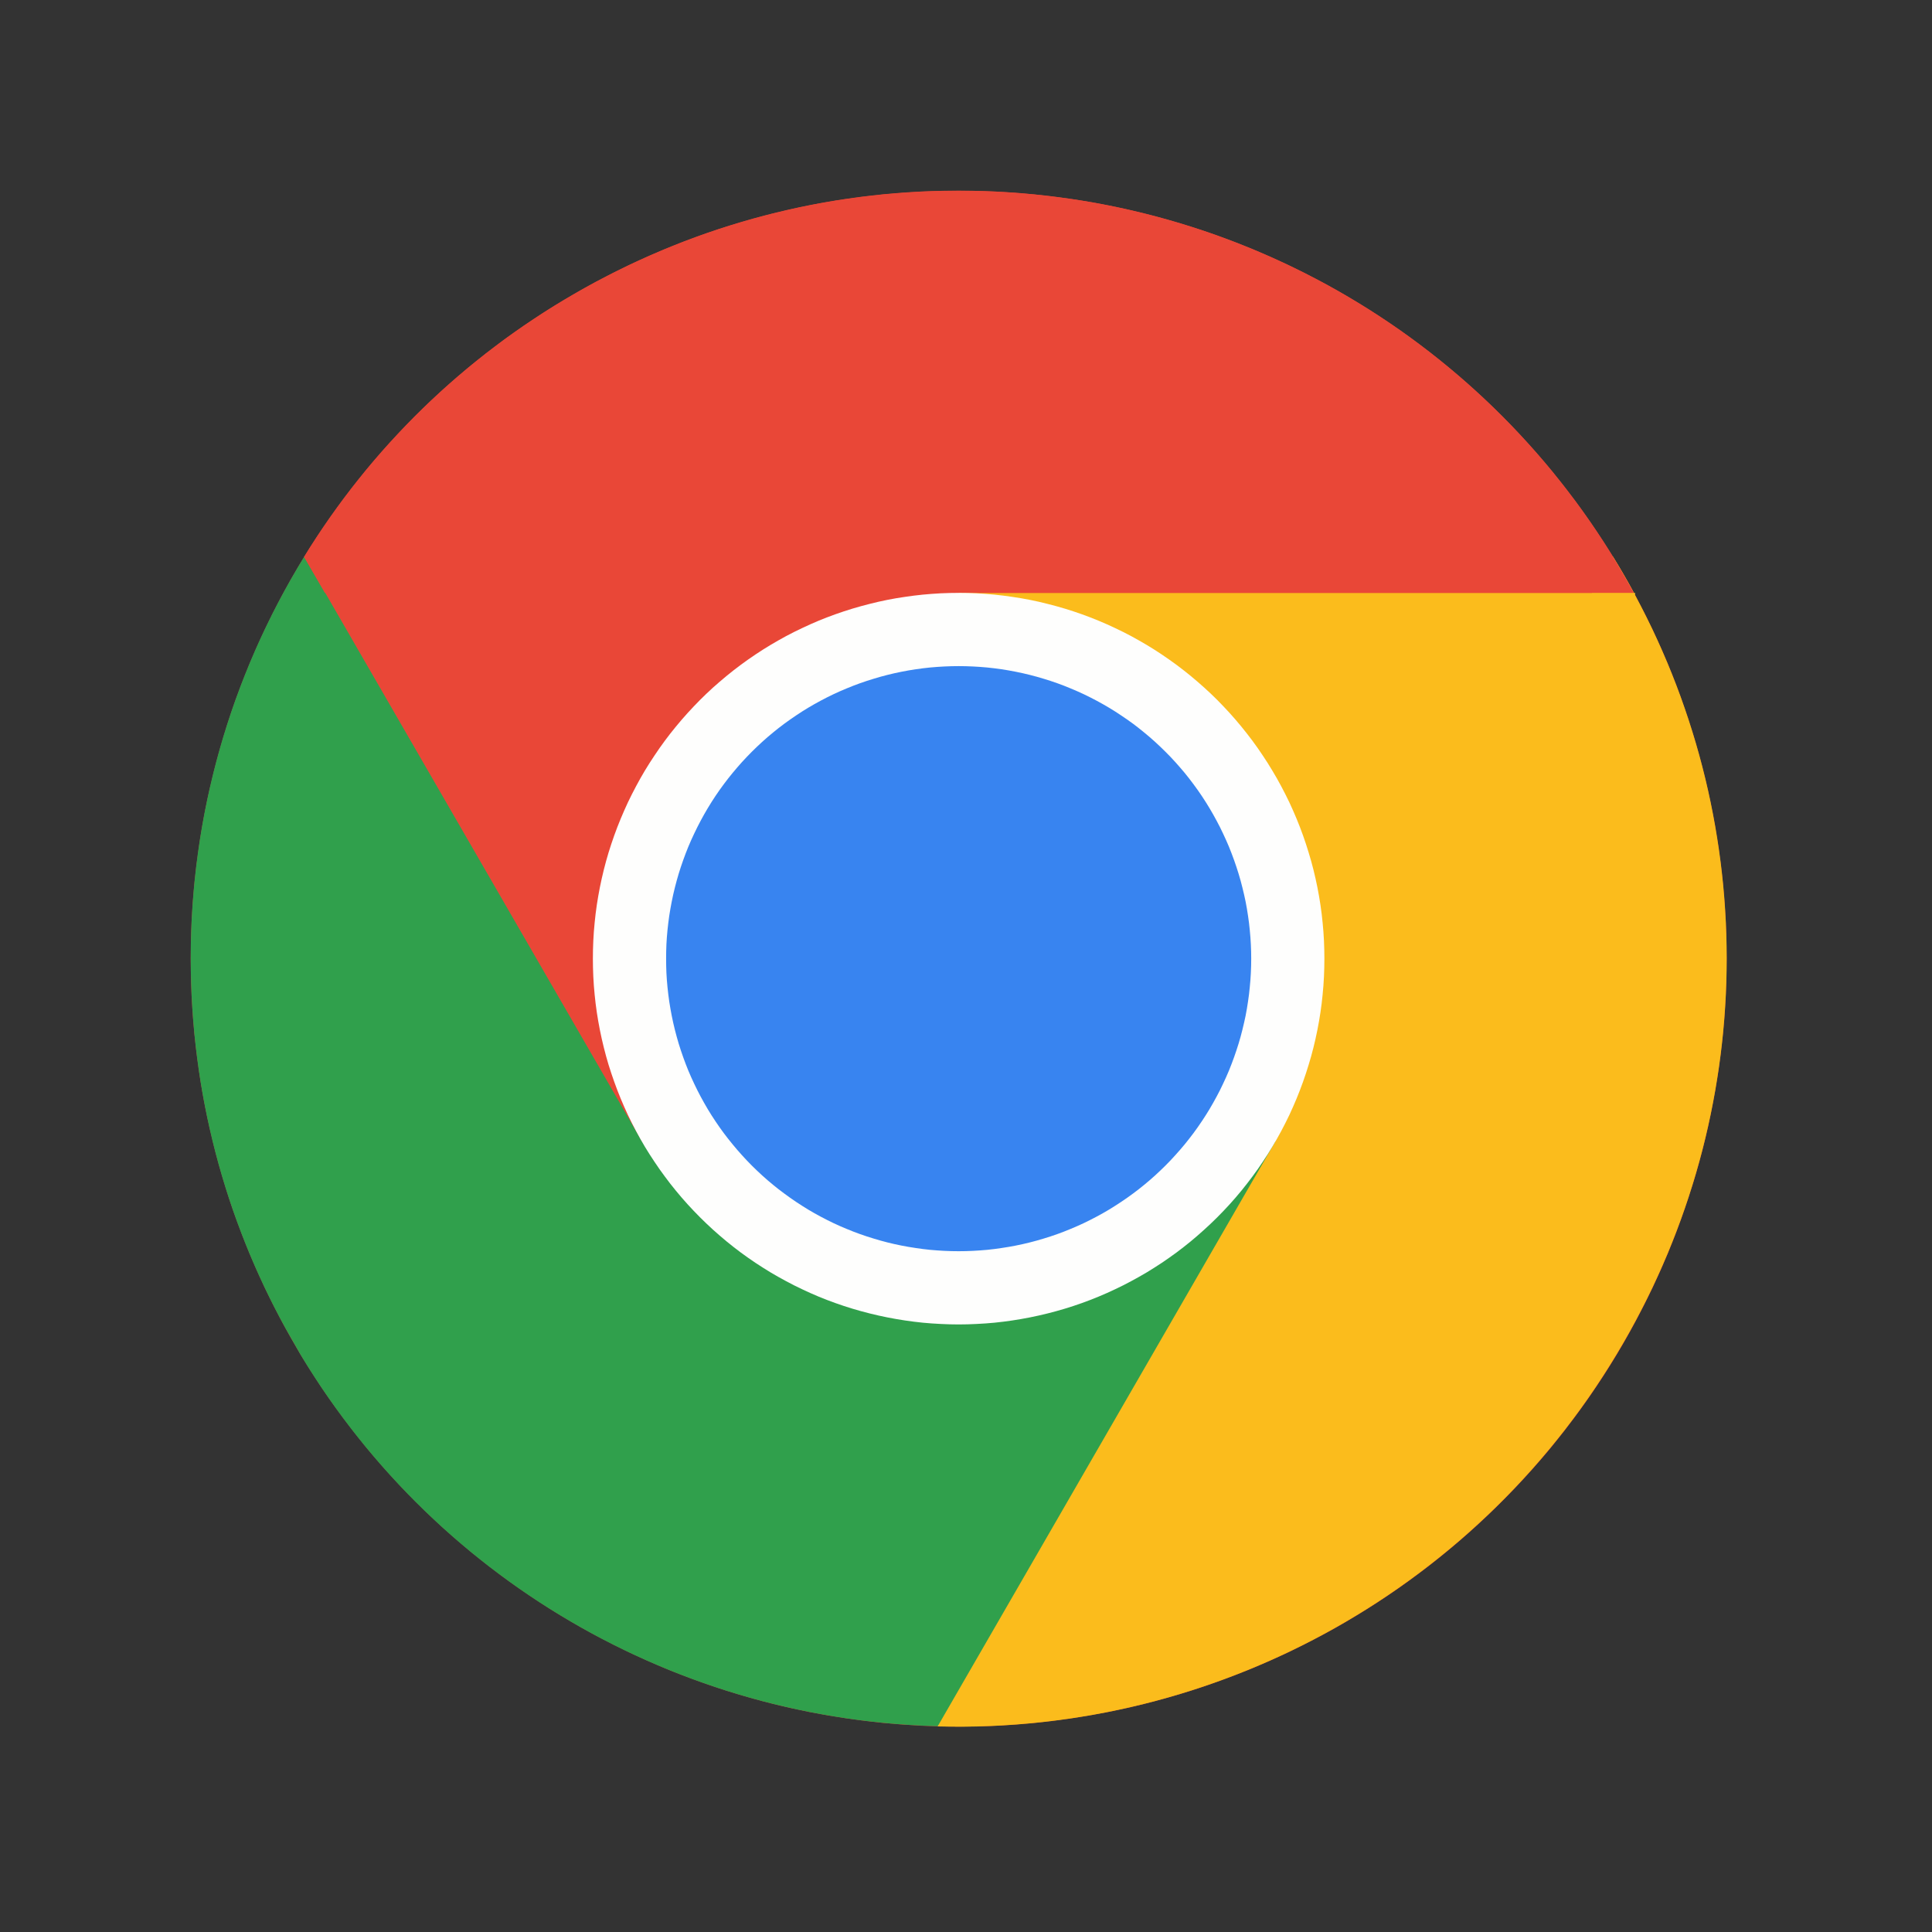 <svg xmlns="http://www.w3.org/2000/svg" xmlns:xlink="http://www.w3.org/1999/xlink" fill="none" version="1.1" width="32" height="32" viewBox="0 0 32 32"><rect x="0" y="0" width="32" height="32" fill="#333333" stroke="none"/><defs><clipPath id="master_svg0_323_256522"><rect x="0" y="0" width="32" height="32" rx="0"/></clipPath></defs><g clip-path="url(#master_svg0_323_256522)"><g><g><path d="M28.598,15.878Q28.598,16.191,28.583,16.503Q28.567,16.814,28.537,17.125Q28.506,17.436,28.46,17.745Q28.414,18.054,28.353,18.36Q28.293,18.666,28.217,18.969Q28.141,19.272,28.05,19.571Q27.959,19.87,27.854,20.163Q27.749,20.457,27.63,20.746Q27.51,21.034,27.377,21.317Q27.243,21.599,27.096,21.874Q26.949,22.15,26.788,22.418Q26.628,22.685,26.454,22.945Q26.281,23.205,26.095,23.455Q25.909,23.706,25.711,23.948Q25.513,24.189,25.303,24.42Q25.093,24.652,24.872,24.872Q24.652,25.093,24.42,25.303Q24.189,25.513,23.947,25.711Q23.706,25.909,23.455,26.095Q23.205,26.281,22.945,26.454Q22.685,26.628,22.417,26.788Q22.15,26.949,21.874,27.096Q21.599,27.243,21.317,27.377Q21.034,27.51,20.746,27.63Q20.457,27.749,20.163,27.854Q19.869,27.96,19.571,28.05Q19.272,28.141,18.969,28.217Q18.666,28.293,18.36,28.354Q18.054,28.414,17.745,28.46Q17.436,28.506,17.125,28.537Q16.814,28.567,16.502,28.583Q16.191,28.598,15.878,28.598Q15.566,28.598,15.254,28.583Q14.942,28.567,14.632,28.537Q14.321,28.506,14.012,28.46Q13.703,28.414,13.397,28.354Q13.091,28.293,12.788,28.217Q12.485,28.141,12.186,28.05Q11.887,27.96,11.593,27.854Q11.299,27.749,11.011,27.63Q10.722,27.51,10.44,27.377Q10.158,27.243,9.882,27.096Q9.607,26.949,9.339,26.788Q9.071,26.628,8.812,26.454Q8.552,26.281,8.301,26.095Q8.051,25.909,7.809,25.711Q7.568,25.513,7.336,25.303Q7.105,25.093,6.884,24.872Q6.664,24.652,6.454,24.42Q6.244,24.189,6.046,23.948Q5.848,23.706,5.662,23.455Q5.476,23.205,5.302,22.945Q5.129,22.685,4.968,22.418Q4.808,22.15,4.661,21.874Q4.514,21.599,4.38,21.317Q4.247,21.034,4.127,20.746Q4.008,20.457,3.902,20.163Q3.797,19.87,3.707,19.571Q3.616,19.272,3.54,18.969Q3.464,18.666,3.403,18.36Q3.342,18.054,3.297,17.745Q3.251,17.436,3.22,17.125Q3.19,16.814,3.174,16.503Q3.159,16.191,3.159,15.878Q3.159,15.566,3.174,15.254Q3.19,14.942,3.22,14.632Q3.251,14.321,3.297,14.012Q3.342,13.703,3.403,13.397Q3.464,13.091,3.54,12.788Q3.616,12.485,3.707,12.186Q3.797,11.887,3.902,11.593Q4.008,11.299,4.127,11.011Q4.247,10.722,4.38,10.44Q4.514,10.158,4.661,9.882Q4.808,9.607,4.968,9.339Q5.129,9.071,5.302,8.812Q5.476,8.552,5.662,8.301Q5.848,8.051,6.046,7.809Q6.244,7.568,6.454,7.337Q6.664,7.105,6.884,6.884Q7.105,6.664,7.336,6.454Q7.568,6.244,7.809,6.046Q8.051,5.848,8.301,5.662Q8.552,5.476,8.812,5.303Q9.071,5.129,9.339,4.969Q9.607,4.808,9.882,4.661Q10.158,4.514,10.44,4.38Q10.722,4.247,11.011,4.127Q11.299,4.008,11.593,3.902Q11.887,3.797,12.186,3.707Q12.485,3.616,12.788,3.54Q13.091,3.464,13.397,3.403Q13.703,3.342,14.012,3.297Q14.321,3.251,14.632,3.22Q14.942,3.19,15.254,3.174Q15.566,3.159,15.878,3.159Q16.191,3.159,16.502,3.174Q16.814,3.19,17.125,3.22Q17.436,3.251,17.745,3.297Q18.054,3.342,18.36,3.403Q18.666,3.464,18.969,3.54Q19.272,3.616,19.571,3.707Q19.869,3.797,20.163,3.902Q20.457,4.008,20.746,4.127Q21.034,4.247,21.317,4.38Q21.599,4.514,21.874,4.661Q22.15,4.808,22.417,4.969Q22.685,5.129,22.945,5.303Q23.205,5.476,23.455,5.662Q23.706,5.848,23.947,6.046Q24.189,6.244,24.42,6.454Q24.652,6.664,24.872,6.884Q25.093,7.105,25.303,7.337Q25.513,7.568,25.711,7.809Q25.909,8.051,26.095,8.301Q26.281,8.552,26.454,8.812Q26.628,9.071,26.788,9.339Q26.949,9.607,27.096,9.882Q27.243,10.158,27.377,10.44Q27.51,10.722,27.63,11.011Q27.749,11.299,27.854,11.593Q27.959,11.887,28.05,12.186Q28.141,12.485,28.217,12.788Q28.293,13.091,28.353,13.397Q28.414,13.703,28.46,14.012Q28.506,14.321,28.537,14.632Q28.567,14.942,28.583,15.254Q28.598,15.566,28.598,15.878Z" fill="#E94737" fill-opacity="1" style="mix-blend-mode:passthrough"/></g><g><path d="M4.732,22.007L4.985,22.45C7.287,26.268,11.42,28.6,15.878,28.596C15.993,28.596,16.109,28.596,16.226,28.594L16.024,28.239L21.632,26.176L21.632,18.906L10.634,18.906L5.04,9.219C3.807,11.22,3.156,13.526,3.159,15.877C3.159,18.101,3.73,20.189,4.732,22.007L4.732,22.007Z" fill="#30A04C" fill-opacity="1" style="mix-blend-mode:passthrough"/></g><g><path d="M27.082,9.856L27.082,9.82L27.064,9.82C26.954,9.616,26.838,9.416,26.716,9.219L26.368,9.82L15.878,9.82L15.878,18.906L21.124,18.906L15.53,28.595C20.197,28.721,24.558,26.28,26.891,22.236C29.099,18.423,29.172,13.737,27.082,9.856L27.082,9.856Z" fill="#FBBC1C" fill-opacity="1" style="mix-blend-mode:passthrough"/></g><g><path d="M26.893,9.519C24.661,5.65,20.563,3.236,16.097,3.16L15.64,3.16C13.488,3.198,11.382,3.784,9.52,4.864C7.684,5.919,6.142,7.418,5.035,9.224L5.381,9.82L27.061,9.82C27.006,9.719,26.95,9.618,26.893,9.519L26.893,9.519Z" fill="#E94737" fill-opacity="1" style="mix-blend-mode:passthrough"/></g><g><path d="M21.936,15.878Q21.936,16.027,21.929,16.176Q21.922,16.324,21.907,16.472Q21.893,16.62,21.871,16.767Q21.849,16.914,21.82,17.06Q21.791,17.206,21.755,17.35Q21.719,17.495,21.675,17.637Q21.632,17.779,21.582,17.919Q21.532,18.059,21.475,18.197Q21.418,18.334,21.355,18.469Q21.291,18.603,21.221,18.734Q21.151,18.865,21.074,18.993Q20.998,19.121,20.915,19.244Q20.833,19.368,20.744,19.487Q20.655,19.607,20.561,19.722Q20.467,19.837,20.367,19.947Q20.267,20.057,20.162,20.162Q20.057,20.267,19.946,20.367Q19.836,20.467,19.721,20.562Q19.606,20.656,19.487,20.745Q19.367,20.833,19.244,20.916Q19.12,20.998,18.993,21.075Q18.865,21.151,18.734,21.221Q18.603,21.292,18.468,21.355Q18.334,21.419,18.196,21.476Q18.059,21.533,17.919,21.583Q17.779,21.633,17.637,21.676Q17.494,21.719,17.35,21.755Q17.206,21.791,17.06,21.82Q16.914,21.849,16.767,21.871Q16.62,21.893,16.472,21.908Q16.324,21.922,16.175,21.929Q16.027,21.937,15.878,21.937Q15.729,21.937,15.581,21.929Q15.432,21.922,15.284,21.908Q15.136,21.893,14.989,21.871Q14.842,21.849,14.696,21.82Q14.55,21.791,14.406,21.755Q14.262,21.719,14.119,21.676Q13.977,21.633,13.837,21.583Q13.697,21.533,13.559,21.476Q13.422,21.419,13.288,21.355Q13.153,21.292,13.022,21.221Q12.891,21.151,12.763,21.075Q12.636,20.998,12.512,20.916Q12.388,20.833,12.269,20.745Q12.149,20.656,12.035,20.562Q11.92,20.467,11.809,20.367Q11.699,20.267,11.594,20.162Q11.489,20.057,11.389,19.947Q11.289,19.837,11.195,19.722Q11.1,19.607,11.012,19.487Q10.923,19.368,10.841,19.244Q10.758,19.121,10.681,18.993Q10.605,18.865,10.535,18.734Q10.465,18.603,10.401,18.469Q10.338,18.334,10.281,18.197Q10.224,18.059,10.174,17.919Q10.124,17.779,10.08,17.637Q10.037,17.495,10.001,17.35Q9.965,17.206,9.936,17.06Q9.907,16.914,9.885,16.767Q9.863,16.62,9.849,16.472Q9.834,16.324,9.827,16.176Q9.82,16.027,9.82,15.878Q9.82,15.73,9.827,15.581Q9.834,15.433,9.849,15.285Q9.863,15.137,9.885,14.989Q9.907,14.842,9.936,14.696Q9.965,14.551,10.001,14.406Q10.037,14.262,10.08,14.12Q10.124,13.977,10.174,13.837Q10.224,13.697,10.281,13.56Q10.338,13.423,10.401,13.288Q10.465,13.154,10.535,13.023Q10.605,12.891,10.681,12.764Q10.758,12.636,10.841,12.513Q10.923,12.389,11.012,12.269Q11.1,12.15,11.195,12.035Q11.289,11.92,11.389,11.81Q11.489,11.7,11.594,11.594Q11.699,11.489,11.809,11.389Q11.92,11.29,12.035,11.195Q12.149,11.101,12.269,11.012Q12.388,10.924,12.512,10.841Q12.636,10.758,12.763,10.682Q12.891,10.606,13.022,10.535Q13.153,10.465,13.288,10.402Q13.422,10.338,13.559,10.281Q13.697,10.224,13.837,10.174Q13.977,10.124,14.119,10.081Q14.262,10.038,14.406,10.002Q14.55,9.965,14.696,9.936Q14.842,9.907,14.989,9.886Q15.136,9.864,15.284,9.849Q15.432,9.835,15.581,9.827Q15.729,9.82,15.878,9.82Q16.027,9.82,16.175,9.827Q16.324,9.835,16.472,9.849Q16.62,9.864,16.767,9.886Q16.914,9.907,17.06,9.936Q17.206,9.965,17.35,10.002Q17.494,10.038,17.637,10.081Q17.779,10.124,17.919,10.174Q18.059,10.224,18.196,10.281Q18.334,10.338,18.468,10.402Q18.603,10.465,18.734,10.535Q18.865,10.606,18.993,10.682Q19.12,10.758,19.244,10.841Q19.367,10.924,19.487,11.012Q19.606,11.101,19.721,11.195Q19.836,11.29,19.946,11.389Q20.057,11.489,20.162,11.594Q20.267,11.7,20.367,11.81Q20.467,11.92,20.561,12.035Q20.655,12.15,20.744,12.269Q20.833,12.389,20.915,12.513Q20.998,12.636,21.074,12.764Q21.151,12.891,21.221,13.023Q21.291,13.154,21.355,13.288Q21.418,13.423,21.475,13.56Q21.532,13.697,21.582,13.837Q21.632,13.977,21.675,14.12Q21.719,14.262,21.755,14.406Q21.791,14.551,21.82,14.696Q21.849,14.842,21.871,14.989Q21.893,15.137,21.907,15.285Q21.922,15.433,21.929,15.581Q21.936,15.73,21.936,15.878Z" fill="#FEFEFD" fill-opacity="1" style="mix-blend-mode:passthrough"/></g><g><path d="M20.724,15.878Q20.724,15.997,20.718,16.116Q20.712,16.235,20.7,16.353Q20.689,16.472,20.671,16.589Q20.654,16.707,20.631,16.824Q20.607,16.94,20.578,17.056Q20.55,17.171,20.515,17.285Q20.48,17.399,20.44,17.511Q20.4,17.623,20.355,17.733Q20.309,17.843,20.258,17.95Q20.208,18.058,20.151,18.163Q20.095,18.267,20.034,18.37Q19.973,18.472,19.907,18.57Q19.841,18.669,19.77,18.765Q19.699,18.86,19.624,18.952Q19.548,19.044,19.468,19.132Q19.389,19.221,19.304,19.305Q19.22,19.389,19.132,19.469Q19.044,19.549,18.952,19.624Q18.86,19.7,18.765,19.77Q18.669,19.841,18.57,19.907Q18.471,19.973,18.369,20.035Q18.267,20.096,18.162,20.152Q18.057,20.208,17.95,20.259Q17.842,20.31,17.732,20.355Q17.623,20.401,17.511,20.441Q17.399,20.481,17.285,20.515Q17.171,20.55,17.055,20.579Q16.94,20.608,16.823,20.631Q16.707,20.654,16.589,20.671Q16.471,20.689,16.353,20.701Q16.235,20.712,16.116,20.718Q15.997,20.724,15.878,20.724Q15.759,20.724,15.64,20.718Q15.522,20.712,15.403,20.701Q15.285,20.689,15.167,20.671Q15.049,20.654,14.933,20.631Q14.816,20.608,14.701,20.579Q14.585,20.55,14.472,20.515Q14.358,20.481,14.246,20.441Q14.134,20.401,14.024,20.355Q13.914,20.31,13.806,20.259Q13.699,20.208,13.594,20.152Q13.489,20.096,13.387,20.035Q13.285,19.973,13.186,19.907Q13.087,19.841,12.992,19.77Q12.896,19.7,12.804,19.624Q12.712,19.549,12.624,19.469Q12.536,19.389,12.452,19.305Q12.368,19.221,12.288,19.132Q12.208,19.044,12.133,18.952Q12.057,18.86,11.986,18.765Q11.915,18.669,11.849,18.57Q11.783,18.472,11.722,18.37Q11.661,18.267,11.605,18.163Q11.549,18.058,11.498,17.95Q11.447,17.843,11.401,17.733Q11.356,17.623,11.316,17.511Q11.276,17.399,11.241,17.285Q11.207,17.171,11.178,17.056Q11.149,16.94,11.126,16.824Q11.103,16.707,11.085,16.589Q11.068,16.472,11.056,16.353Q11.044,16.235,11.038,16.116Q11.033,15.997,11.033,15.878Q11.033,15.759,11.038,15.641Q11.044,15.522,11.056,15.403Q11.068,15.285,11.085,15.167Q11.103,15.05,11.126,14.933Q11.149,14.816,11.178,14.701Q11.207,14.586,11.241,14.472Q11.276,14.358,11.316,14.246Q11.356,14.134,11.401,14.024Q11.447,13.914,11.498,13.807Q11.549,13.699,11.605,13.594Q11.661,13.489,11.722,13.387Q11.783,13.285,11.849,13.186Q11.915,13.087,11.986,12.992Q12.057,12.896,12.133,12.804Q12.208,12.713,12.288,12.624Q12.368,12.536,12.452,12.452Q12.536,12.368,12.624,12.288Q12.712,12.208,12.804,12.133Q12.896,12.057,12.992,11.986Q13.087,11.916,13.186,11.85Q13.285,11.783,13.387,11.722Q13.489,11.661,13.594,11.605Q13.699,11.549,13.806,11.498Q13.914,11.447,14.024,11.402Q14.134,11.356,14.246,11.316Q14.358,11.276,14.472,11.242Q14.585,11.207,14.701,11.178Q14.816,11.149,14.933,11.126Q15.049,11.103,15.167,11.085Q15.285,11.068,15.403,11.056Q15.522,11.045,15.64,11.039Q15.759,11.033,15.878,11.033Q15.997,11.033,16.116,11.039Q16.235,11.045,16.353,11.056Q16.471,11.068,16.589,11.085Q16.707,11.103,16.823,11.126Q16.94,11.149,17.055,11.178Q17.171,11.207,17.285,11.242Q17.399,11.276,17.511,11.316Q17.623,11.356,17.732,11.402Q17.842,11.447,17.95,11.498Q18.057,11.549,18.162,11.605Q18.267,11.661,18.369,11.722Q18.471,11.783,18.57,11.85Q18.669,11.916,18.765,11.986Q18.86,12.057,18.952,12.133Q19.044,12.208,19.132,12.288Q19.22,12.368,19.304,12.452Q19.389,12.536,19.468,12.624Q19.548,12.713,19.624,12.804Q19.699,12.896,19.77,12.992Q19.841,13.087,19.907,13.186Q19.973,13.285,20.034,13.387Q20.095,13.489,20.151,13.594Q20.208,13.699,20.258,13.807Q20.309,13.914,20.355,14.024Q20.4,14.134,20.44,14.246Q20.48,14.358,20.515,14.472Q20.55,14.586,20.578,14.701Q20.607,14.816,20.631,14.933Q20.654,15.05,20.671,15.167Q20.689,15.285,20.7,15.403Q20.712,15.522,20.718,15.641Q20.724,15.759,20.724,15.878Z" fill="#3884F0" fill-opacity="1" style="mix-blend-mode:passthrough"/></g></g></g></svg>